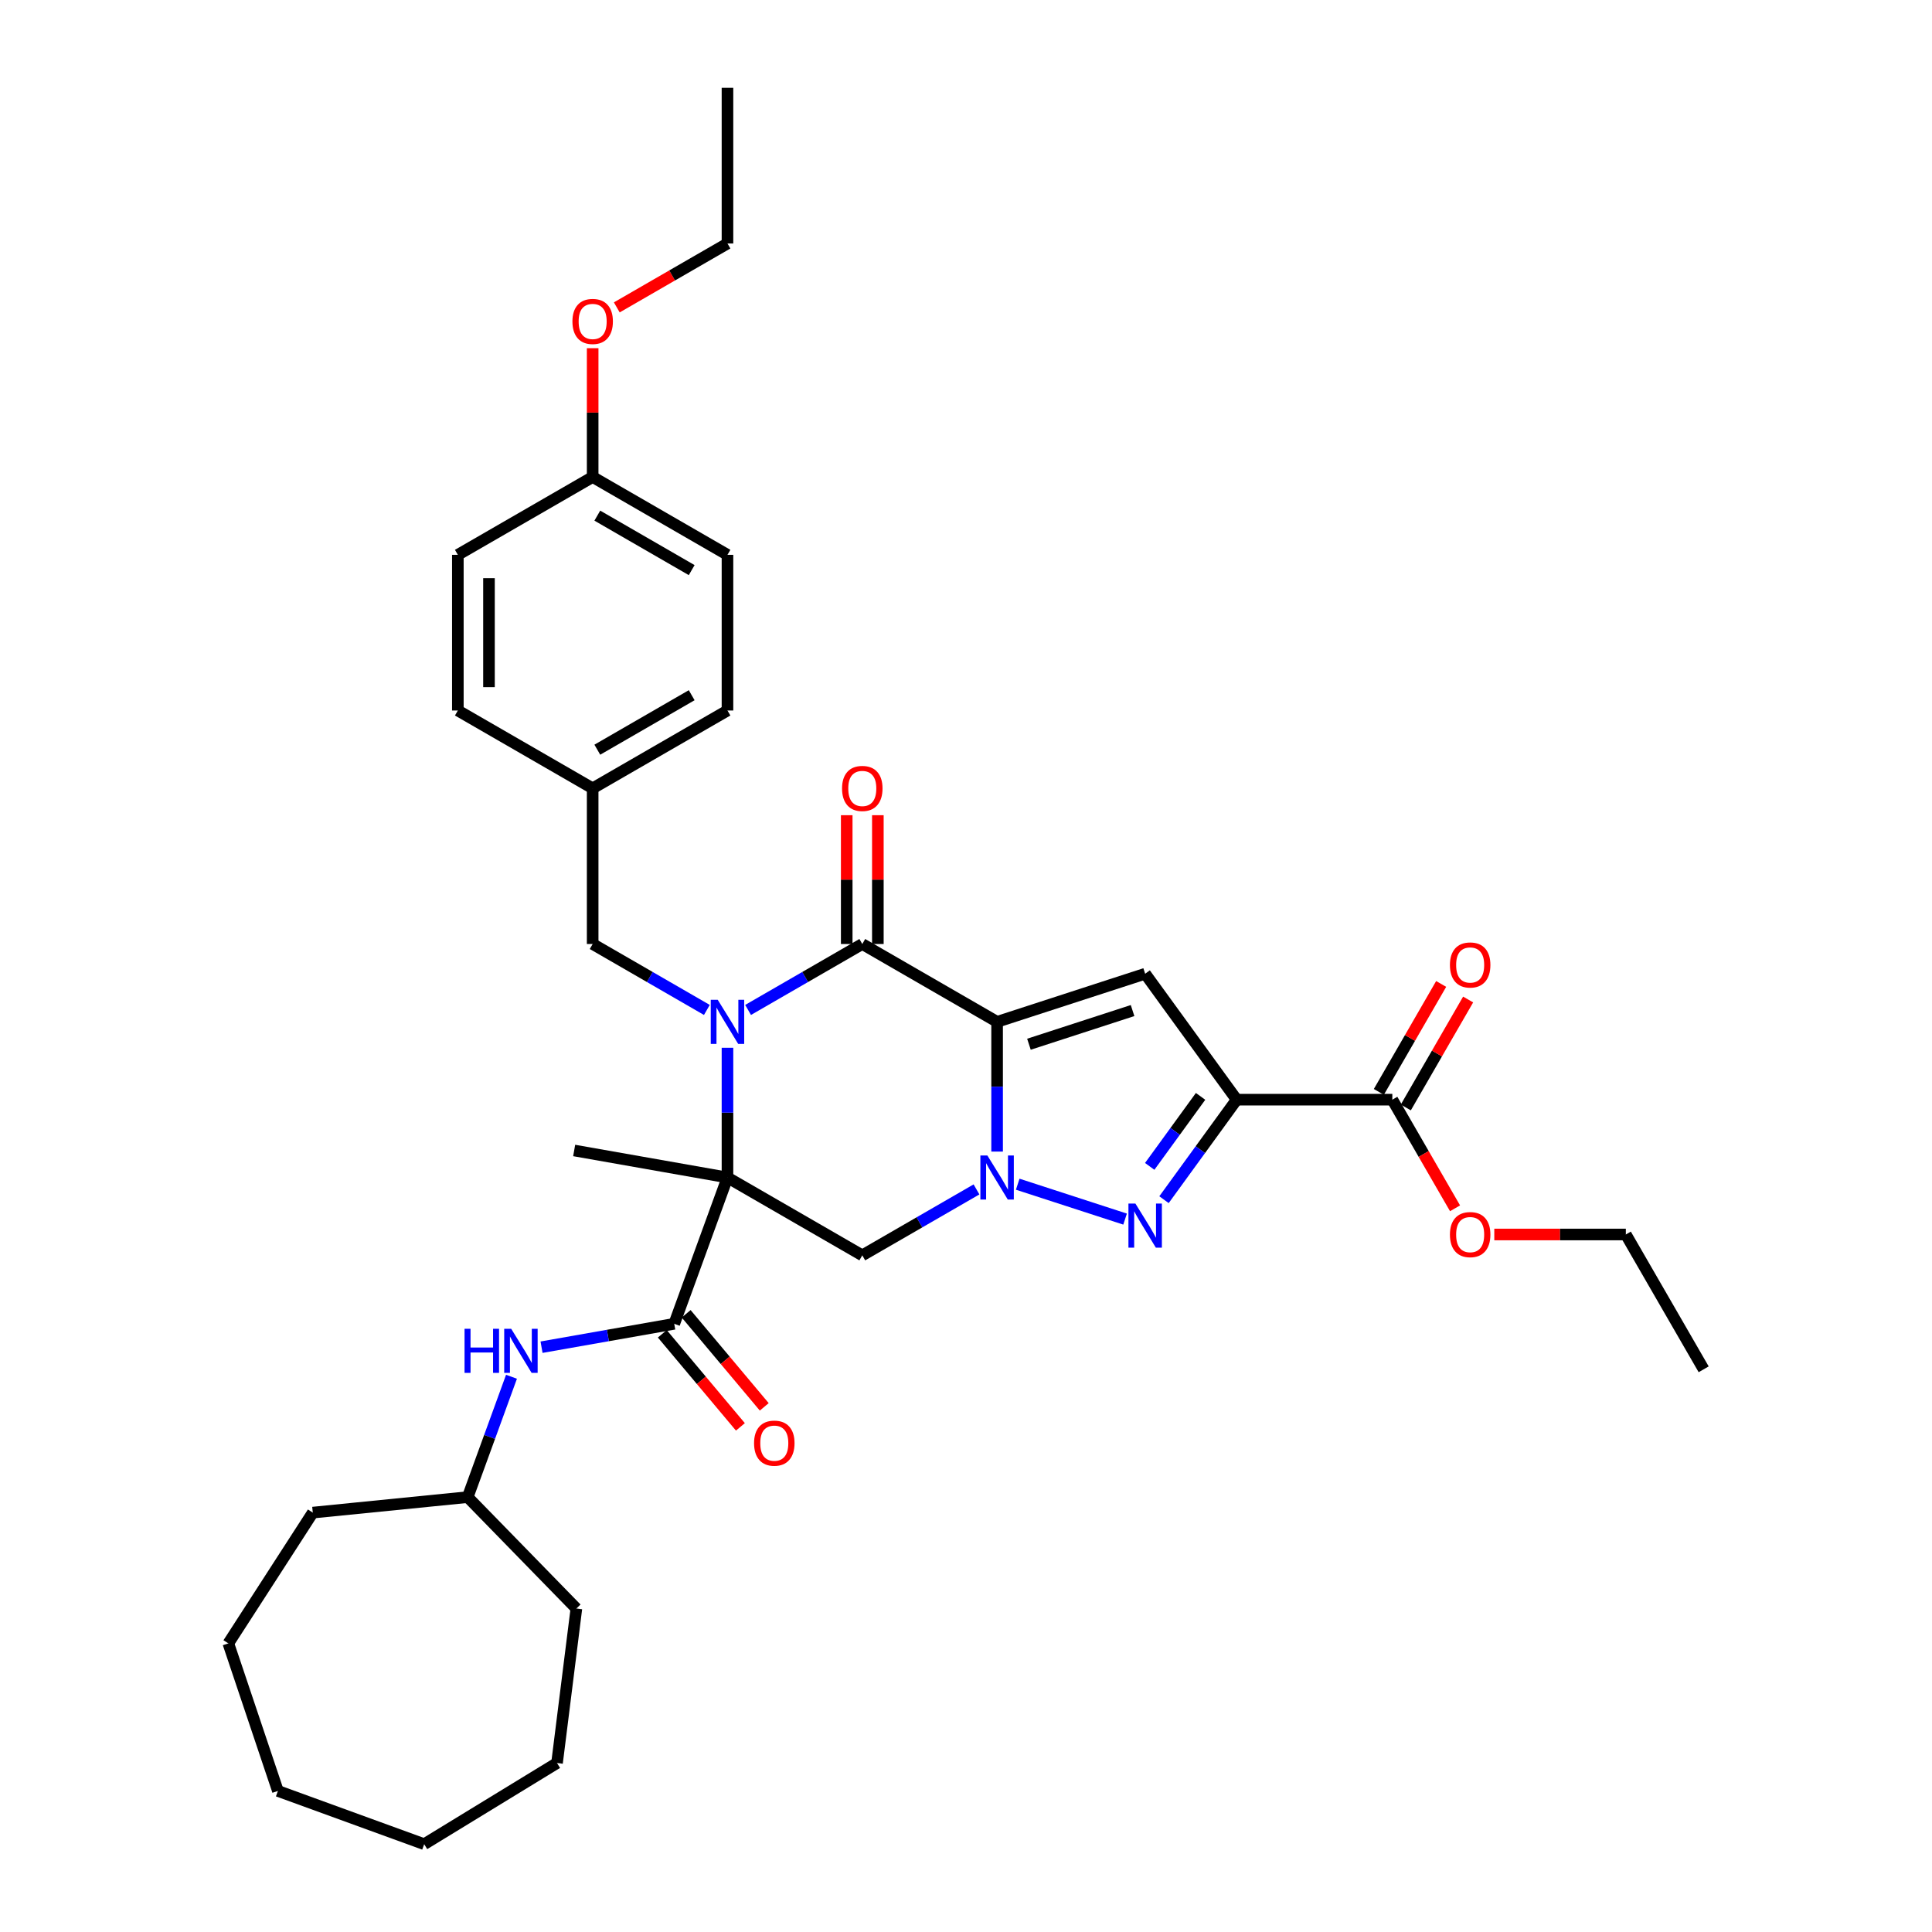 <?xml version='1.0' encoding='iso-8859-1'?>
<svg version='1.1' baseProfile='full'
              xmlns='http://www.w3.org/2000/svg'
                      xmlns:rdkit='http://www.rdkit.org/xml'
                      xmlns:xlink='http://www.w3.org/1999/xlink'
                  xml:space='preserve'
width='1000px' height='1000px' viewBox='0 0 1000 1000'>
<!-- END OF HEADER -->
<rect style='opacity:1.0;fill:#FFFFFF;stroke:none' width='1000' height='1000' x='0' y='0'> </rect>
<path class='bond-2' d='M 516.1,528.903 L 516.1,562.479' style='fill:none;fill-rule:evenodd;stroke:#000000;stroke-width:6px;stroke-linecap:butt;stroke-linejoin:miter;stroke-opacity:1' />
<path class='bond-2' d='M 516.1,562.479 L 516.1,596.054' style='fill:none;fill-rule:evenodd;stroke:#0000FF;stroke-width:6px;stroke-linecap:butt;stroke-linejoin:miter;stroke-opacity:1' />
<path class='bond-3' d='M 516.1,528.903 L 446.32,488.616' style='fill:none;fill-rule:evenodd;stroke:#000000;stroke-width:6px;stroke-linecap:butt;stroke-linejoin:miter;stroke-opacity:1' />
<path class='bond-6' d='M 516.1,528.903 L 592.731,504.004' style='fill:none;fill-rule:evenodd;stroke:#000000;stroke-width:6px;stroke-linecap:butt;stroke-linejoin:miter;stroke-opacity:1' />
<path class='bond-6' d='M 532.575,540.495 L 586.216,523.065' style='fill:none;fill-rule:evenodd;stroke:#000000;stroke-width:6px;stroke-linecap:butt;stroke-linejoin:miter;stroke-opacity:1' />
<path class='bond-0' d='M 376.541,609.478 L 376.541,575.902' style='fill:none;fill-rule:evenodd;stroke:#000000;stroke-width:6px;stroke-linecap:butt;stroke-linejoin:miter;stroke-opacity:1' />
<path class='bond-0' d='M 376.541,575.902 L 376.541,542.327' style='fill:none;fill-rule:evenodd;stroke:#0000FF;stroke-width:6px;stroke-linecap:butt;stroke-linejoin:miter;stroke-opacity:1' />
<path class='bond-8' d='M 376.541,609.478 L 348.982,685.193' style='fill:none;fill-rule:evenodd;stroke:#000000;stroke-width:6px;stroke-linecap:butt;stroke-linejoin:miter;stroke-opacity:1' />
<path class='bond-15' d='M 376.541,609.478 L 297.19,595.486' style='fill:none;fill-rule:evenodd;stroke:#000000;stroke-width:6px;stroke-linecap:butt;stroke-linejoin:miter;stroke-opacity:1' />
<path class='bond-35' d='M 376.541,609.478 L 446.32,649.765' style='fill:none;fill-rule:evenodd;stroke:#000000;stroke-width:6px;stroke-linecap:butt;stroke-linejoin:miter;stroke-opacity:1' />
<path class='bond-1' d='M 387.209,522.744 L 416.765,505.68' style='fill:none;fill-rule:evenodd;stroke:#0000FF;stroke-width:6px;stroke-linecap:butt;stroke-linejoin:miter;stroke-opacity:1' />
<path class='bond-1' d='M 416.765,505.68 L 446.32,488.616' style='fill:none;fill-rule:evenodd;stroke:#000000;stroke-width:6px;stroke-linecap:butt;stroke-linejoin:miter;stroke-opacity:1' />
<path class='bond-11' d='M 365.873,522.744 L 336.317,505.68' style='fill:none;fill-rule:evenodd;stroke:#0000FF;stroke-width:6px;stroke-linecap:butt;stroke-linejoin:miter;stroke-opacity:1' />
<path class='bond-11' d='M 336.317,505.68 L 306.761,488.616' style='fill:none;fill-rule:evenodd;stroke:#000000;stroke-width:6px;stroke-linecap:butt;stroke-linejoin:miter;stroke-opacity:1' />
<path class='bond-5' d='M 526.768,612.944 L 582.344,631.002' style='fill:none;fill-rule:evenodd;stroke:#0000FF;stroke-width:6px;stroke-linecap:butt;stroke-linejoin:miter;stroke-opacity:1' />
<path class='bond-7' d='M 505.432,615.637 L 475.876,632.701' style='fill:none;fill-rule:evenodd;stroke:#0000FF;stroke-width:6px;stroke-linecap:butt;stroke-linejoin:miter;stroke-opacity:1' />
<path class='bond-7' d='M 475.876,632.701 L 446.32,649.765' style='fill:none;fill-rule:evenodd;stroke:#000000;stroke-width:6px;stroke-linecap:butt;stroke-linejoin:miter;stroke-opacity:1' />
<path class='bond-12' d='M 454.378,488.616 L 454.378,455.282' style='fill:none;fill-rule:evenodd;stroke:#000000;stroke-width:6px;stroke-linecap:butt;stroke-linejoin:miter;stroke-opacity:1' />
<path class='bond-12' d='M 454.378,455.282 L 454.378,421.948' style='fill:none;fill-rule:evenodd;stroke:#FF0000;stroke-width:6px;stroke-linecap:butt;stroke-linejoin:miter;stroke-opacity:1' />
<path class='bond-12' d='M 438.263,488.616 L 438.263,455.282' style='fill:none;fill-rule:evenodd;stroke:#000000;stroke-width:6px;stroke-linecap:butt;stroke-linejoin:miter;stroke-opacity:1' />
<path class='bond-12' d='M 438.263,455.282 L 438.263,421.948' style='fill:none;fill-rule:evenodd;stroke:#FF0000;stroke-width:6px;stroke-linecap:butt;stroke-linejoin:miter;stroke-opacity:1' />
<path class='bond-4' d='M 640.092,569.191 L 592.731,504.004' style='fill:none;fill-rule:evenodd;stroke:#000000;stroke-width:6px;stroke-linecap:butt;stroke-linejoin:miter;stroke-opacity:1' />
<path class='bond-9' d='M 640.092,569.191 L 720.667,569.191' style='fill:none;fill-rule:evenodd;stroke:#000000;stroke-width:6px;stroke-linecap:butt;stroke-linejoin:miter;stroke-opacity:1' />
<path class='bond-36' d='M 640.092,569.191 L 621.288,595.072' style='fill:none;fill-rule:evenodd;stroke:#000000;stroke-width:6px;stroke-linecap:butt;stroke-linejoin:miter;stroke-opacity:1' />
<path class='bond-36' d='M 621.288,595.072 L 602.484,620.953' style='fill:none;fill-rule:evenodd;stroke:#0000FF;stroke-width:6px;stroke-linecap:butt;stroke-linejoin:miter;stroke-opacity:1' />
<path class='bond-36' d='M 621.414,567.483 L 608.251,585.6' style='fill:none;fill-rule:evenodd;stroke:#000000;stroke-width:6px;stroke-linecap:butt;stroke-linejoin:miter;stroke-opacity:1' />
<path class='bond-36' d='M 608.251,585.6 L 595.088,603.717' style='fill:none;fill-rule:evenodd;stroke:#0000FF;stroke-width:6px;stroke-linecap:butt;stroke-linejoin:miter;stroke-opacity:1' />
<path class='bond-10' d='M 348.982,685.193 L 314.641,691.249' style='fill:none;fill-rule:evenodd;stroke:#000000;stroke-width:6px;stroke-linecap:butt;stroke-linejoin:miter;stroke-opacity:1' />
<path class='bond-10' d='M 314.641,691.249 L 280.3,697.304' style='fill:none;fill-rule:evenodd;stroke:#0000FF;stroke-width:6px;stroke-linecap:butt;stroke-linejoin:miter;stroke-opacity:1' />
<path class='bond-13' d='M 342.81,690.373 L 363.02,714.458' style='fill:none;fill-rule:evenodd;stroke:#000000;stroke-width:6px;stroke-linecap:butt;stroke-linejoin:miter;stroke-opacity:1' />
<path class='bond-13' d='M 363.02,714.458 L 383.23,738.544' style='fill:none;fill-rule:evenodd;stroke:#FF0000;stroke-width:6px;stroke-linecap:butt;stroke-linejoin:miter;stroke-opacity:1' />
<path class='bond-13' d='M 355.155,680.014 L 375.365,704.1' style='fill:none;fill-rule:evenodd;stroke:#000000;stroke-width:6px;stroke-linecap:butt;stroke-linejoin:miter;stroke-opacity:1' />
<path class='bond-13' d='M 375.365,704.1 L 395.575,728.185' style='fill:none;fill-rule:evenodd;stroke:#FF0000;stroke-width:6px;stroke-linecap:butt;stroke-linejoin:miter;stroke-opacity:1' />
<path class='bond-14' d='M 727.645,573.219 L 743.774,545.283' style='fill:none;fill-rule:evenodd;stroke:#000000;stroke-width:6px;stroke-linecap:butt;stroke-linejoin:miter;stroke-opacity:1' />
<path class='bond-14' d='M 743.774,545.283 L 759.903,517.347' style='fill:none;fill-rule:evenodd;stroke:#FF0000;stroke-width:6px;stroke-linecap:butt;stroke-linejoin:miter;stroke-opacity:1' />
<path class='bond-14' d='M 713.689,565.162 L 729.818,537.226' style='fill:none;fill-rule:evenodd;stroke:#000000;stroke-width:6px;stroke-linecap:butt;stroke-linejoin:miter;stroke-opacity:1' />
<path class='bond-14' d='M 729.818,537.226 L 745.947,509.289' style='fill:none;fill-rule:evenodd;stroke:#FF0000;stroke-width:6px;stroke-linecap:butt;stroke-linejoin:miter;stroke-opacity:1' />
<path class='bond-17' d='M 720.667,569.191 L 736.898,597.304' style='fill:none;fill-rule:evenodd;stroke:#000000;stroke-width:6px;stroke-linecap:butt;stroke-linejoin:miter;stroke-opacity:1' />
<path class='bond-17' d='M 736.898,597.304 L 753.13,625.418' style='fill:none;fill-rule:evenodd;stroke:#FF0000;stroke-width:6px;stroke-linecap:butt;stroke-linejoin:miter;stroke-opacity:1' />
<path class='bond-19' d='M 264.746,712.609 L 253.41,743.755' style='fill:none;fill-rule:evenodd;stroke:#0000FF;stroke-width:6px;stroke-linecap:butt;stroke-linejoin:miter;stroke-opacity:1' />
<path class='bond-19' d='M 253.41,743.755 L 242.074,774.901' style='fill:none;fill-rule:evenodd;stroke:#000000;stroke-width:6px;stroke-linecap:butt;stroke-linejoin:miter;stroke-opacity:1' />
<path class='bond-16' d='M 306.761,488.616 L 306.761,408.041' style='fill:none;fill-rule:evenodd;stroke:#000000;stroke-width:6px;stroke-linecap:butt;stroke-linejoin:miter;stroke-opacity:1' />
<path class='bond-20' d='M 306.761,408.041 L 236.981,367.754' style='fill:none;fill-rule:evenodd;stroke:#000000;stroke-width:6px;stroke-linecap:butt;stroke-linejoin:miter;stroke-opacity:1' />
<path class='bond-21' d='M 306.761,408.041 L 376.541,367.754' style='fill:none;fill-rule:evenodd;stroke:#000000;stroke-width:6px;stroke-linecap:butt;stroke-linejoin:miter;stroke-opacity:1' />
<path class='bond-21' d='M 309.17,388.042 L 358.016,359.841' style='fill:none;fill-rule:evenodd;stroke:#000000;stroke-width:6px;stroke-linecap:butt;stroke-linejoin:miter;stroke-opacity:1' />
<path class='bond-25' d='M 773.443,638.97 L 807.486,638.97' style='fill:none;fill-rule:evenodd;stroke:#FF0000;stroke-width:6px;stroke-linecap:butt;stroke-linejoin:miter;stroke-opacity:1' />
<path class='bond-25' d='M 807.486,638.97 L 841.529,638.97' style='fill:none;fill-rule:evenodd;stroke:#000000;stroke-width:6px;stroke-linecap:butt;stroke-linejoin:miter;stroke-opacity:1' />
<path class='bond-18' d='M 306.761,246.891 L 376.541,287.179' style='fill:none;fill-rule:evenodd;stroke:#000000;stroke-width:6px;stroke-linecap:butt;stroke-linejoin:miter;stroke-opacity:1' />
<path class='bond-18' d='M 309.17,266.891 L 358.016,295.092' style='fill:none;fill-rule:evenodd;stroke:#000000;stroke-width:6px;stroke-linecap:butt;stroke-linejoin:miter;stroke-opacity:1' />
<path class='bond-24' d='M 306.761,246.891 L 306.761,213.558' style='fill:none;fill-rule:evenodd;stroke:#000000;stroke-width:6px;stroke-linecap:butt;stroke-linejoin:miter;stroke-opacity:1' />
<path class='bond-24' d='M 306.761,213.558 L 306.761,180.224' style='fill:none;fill-rule:evenodd;stroke:#FF0000;stroke-width:6px;stroke-linecap:butt;stroke-linejoin:miter;stroke-opacity:1' />
<path class='bond-37' d='M 306.761,246.891 L 236.981,287.179' style='fill:none;fill-rule:evenodd;stroke:#000000;stroke-width:6px;stroke-linecap:butt;stroke-linejoin:miter;stroke-opacity:1' />
<path class='bond-27' d='M 242.074,774.901 L 298.334,832.581' style='fill:none;fill-rule:evenodd;stroke:#000000;stroke-width:6px;stroke-linecap:butt;stroke-linejoin:miter;stroke-opacity:1' />
<path class='bond-28' d='M 242.074,774.901 L 161.899,782.923' style='fill:none;fill-rule:evenodd;stroke:#000000;stroke-width:6px;stroke-linecap:butt;stroke-linejoin:miter;stroke-opacity:1' />
<path class='bond-22' d='M 236.981,367.754 L 236.981,287.179' style='fill:none;fill-rule:evenodd;stroke:#000000;stroke-width:6px;stroke-linecap:butt;stroke-linejoin:miter;stroke-opacity:1' />
<path class='bond-22' d='M 253.096,355.667 L 253.096,299.265' style='fill:none;fill-rule:evenodd;stroke:#000000;stroke-width:6px;stroke-linecap:butt;stroke-linejoin:miter;stroke-opacity:1' />
<path class='bond-23' d='M 376.541,367.754 L 376.541,287.179' style='fill:none;fill-rule:evenodd;stroke:#000000;stroke-width:6px;stroke-linecap:butt;stroke-linejoin:miter;stroke-opacity:1' />
<path class='bond-26' d='M 319.25,159.106 L 347.895,142.568' style='fill:none;fill-rule:evenodd;stroke:#FF0000;stroke-width:6px;stroke-linecap:butt;stroke-linejoin:miter;stroke-opacity:1' />
<path class='bond-26' d='M 347.895,142.568 L 376.541,126.029' style='fill:none;fill-rule:evenodd;stroke:#000000;stroke-width:6px;stroke-linecap:butt;stroke-linejoin:miter;stroke-opacity:1' />
<path class='bond-29' d='M 841.529,638.97 L 881.816,708.75' style='fill:none;fill-rule:evenodd;stroke:#000000;stroke-width:6px;stroke-linecap:butt;stroke-linejoin:miter;stroke-opacity:1' />
<path class='bond-30' d='M 376.541,126.029 L 376.541,45.455' style='fill:none;fill-rule:evenodd;stroke:#000000;stroke-width:6px;stroke-linecap:butt;stroke-linejoin:miter;stroke-opacity:1' />
<path class='bond-31' d='M 298.334,832.581 L 288.315,912.531' style='fill:none;fill-rule:evenodd;stroke:#000000;stroke-width:6px;stroke-linecap:butt;stroke-linejoin:miter;stroke-opacity:1' />
<path class='bond-32' d='M 161.899,782.923 L 118.184,850.608' style='fill:none;fill-rule:evenodd;stroke:#000000;stroke-width:6px;stroke-linecap:butt;stroke-linejoin:miter;stroke-opacity:1' />
<path class='bond-34' d='M 288.315,912.531 L 219.561,954.545' style='fill:none;fill-rule:evenodd;stroke:#000000;stroke-width:6px;stroke-linecap:butt;stroke-linejoin:miter;stroke-opacity:1' />
<path class='bond-33' d='M 118.184,850.608 L 143.846,926.987' style='fill:none;fill-rule:evenodd;stroke:#000000;stroke-width:6px;stroke-linecap:butt;stroke-linejoin:miter;stroke-opacity:1' />
<path class='bond-38' d='M 143.846,926.987 L 219.561,954.545' style='fill:none;fill-rule:evenodd;stroke:#000000;stroke-width:6px;stroke-linecap:butt;stroke-linejoin:miter;stroke-opacity:1' />
<path  class='atom-2' d='M 371.497 517.494
L 378.974 529.58
Q 379.715 530.773, 380.908 532.932
Q 382.1 535.091, 382.165 535.22
L 382.165 517.494
L 385.194 517.494
L 385.194 540.313
L 382.068 540.313
L 374.043 527.098
Q 373.108 525.551, 372.109 523.779
Q 371.142 522.006, 370.852 521.458
L 370.852 540.313
L 367.887 540.313
L 367.887 517.494
L 371.497 517.494
' fill='#0000FF'/>
<path  class='atom-3' d='M 511.056 598.069
L 518.534 610.155
Q 519.275 611.347, 520.467 613.507
Q 521.66 615.666, 521.724 615.795
L 521.724 598.069
L 524.754 598.069
L 524.754 620.887
L 521.628 620.887
L 513.602 607.673
Q 512.668 606.126, 511.669 604.353
Q 510.702 602.581, 510.412 602.033
L 510.412 620.887
L 507.446 620.887
L 507.446 598.069
L 511.056 598.069
' fill='#0000FF'/>
<path  class='atom-6' d='M 587.687 622.968
L 595.165 635.054
Q 595.906 636.246, 597.099 638.406
Q 598.291 640.565, 598.355 640.694
L 598.355 622.968
L 601.385 622.968
L 601.385 645.786
L 598.259 645.786
L 590.234 632.572
Q 589.299 631.025, 588.3 629.252
Q 587.333 627.48, 587.043 626.932
L 587.043 645.786
L 584.078 645.786
L 584.078 622.968
L 587.687 622.968
' fill='#0000FF'/>
<path  class='atom-11' d='M 240.448 687.776
L 243.542 687.776
L 243.542 697.477
L 255.209 697.477
L 255.209 687.776
L 258.303 687.776
L 258.303 710.595
L 255.209 710.595
L 255.209 700.055
L 243.542 700.055
L 243.542 710.595
L 240.448 710.595
L 240.448 687.776
' fill='#0000FF'/>
<path  class='atom-11' d='M 264.588 687.776
L 272.065 699.862
Q 272.806 701.054, 273.999 703.214
Q 275.191 705.373, 275.256 705.502
L 275.256 687.776
L 278.285 687.776
L 278.285 710.595
L 275.159 710.595
L 267.134 697.38
Q 266.199 695.833, 265.2 694.061
Q 264.233 692.288, 263.943 691.74
L 263.943 710.595
L 260.978 710.595
L 260.978 687.776
L 264.588 687.776
' fill='#0000FF'/>
<path  class='atom-13' d='M 435.846 408.105
Q 435.846 402.626, 438.553 399.565
Q 441.26 396.503, 446.32 396.503
Q 451.381 396.503, 454.088 399.565
Q 456.795 402.626, 456.795 408.105
Q 456.795 413.649, 454.056 416.808
Q 451.316 419.934, 446.32 419.934
Q 441.293 419.934, 438.553 416.808
Q 435.846 413.681, 435.846 408.105
M 446.32 417.355
Q 449.801 417.355, 451.671 415.035
Q 453.572 412.682, 453.572 408.105
Q 453.572 403.626, 451.671 401.369
Q 449.801 399.081, 446.32 399.081
Q 442.84 399.081, 440.938 401.337
Q 439.069 403.593, 439.069 408.105
Q 439.069 412.714, 440.938 415.035
Q 442.84 417.355, 446.32 417.355
' fill='#FF0000'/>
<path  class='atom-14' d='M 390.3 746.982
Q 390.3 741.503, 393.007 738.441
Q 395.715 735.379, 400.775 735.379
Q 405.835 735.379, 408.542 738.441
Q 411.25 741.503, 411.25 746.982
Q 411.25 752.525, 408.51 755.684
Q 405.771 758.81, 400.775 758.81
Q 395.747 758.81, 393.007 755.684
Q 390.3 752.558, 390.3 746.982
M 400.775 756.232
Q 404.256 756.232, 406.125 753.911
Q 408.027 751.558, 408.027 746.982
Q 408.027 742.502, 406.125 740.246
Q 404.256 737.957, 400.775 737.957
Q 397.294 737.957, 395.392 740.214
Q 393.523 742.47, 393.523 746.982
Q 393.523 751.591, 395.392 753.911
Q 397.294 756.232, 400.775 756.232
' fill='#FF0000'/>
<path  class='atom-15' d='M 750.479 499.475
Q 750.479 493.996, 753.187 490.934
Q 755.894 487.872, 760.954 487.872
Q 766.014 487.872, 768.722 490.934
Q 771.429 493.996, 771.429 499.475
Q 771.429 505.019, 768.689 508.177
Q 765.95 511.304, 760.954 511.304
Q 755.926 511.304, 753.187 508.177
Q 750.479 505.051, 750.479 499.475
M 760.954 508.725
Q 764.435 508.725, 766.304 506.405
Q 768.206 504.052, 768.206 499.475
Q 768.206 494.995, 766.304 492.739
Q 764.435 490.451, 760.954 490.451
Q 757.473 490.451, 755.572 492.707
Q 753.702 494.963, 753.702 499.475
Q 753.702 504.084, 755.572 506.405
Q 757.473 508.725, 760.954 508.725
' fill='#FF0000'/>
<path  class='atom-18' d='M 750.479 639.035
Q 750.479 633.556, 753.187 630.494
Q 755.894 627.432, 760.954 627.432
Q 766.014 627.432, 768.722 630.494
Q 771.429 633.556, 771.429 639.035
Q 771.429 644.578, 768.689 647.737
Q 765.95 650.863, 760.954 650.863
Q 755.926 650.863, 753.187 647.737
Q 750.479 644.611, 750.479 639.035
M 760.954 648.285
Q 764.435 648.285, 766.304 645.964
Q 768.206 643.611, 768.206 639.035
Q 768.206 634.555, 766.304 632.299
Q 764.435 630.01, 760.954 630.01
Q 757.473 630.01, 755.572 632.267
Q 753.702 634.523, 753.702 639.035
Q 753.702 643.644, 755.572 645.964
Q 757.473 648.285, 760.954 648.285
' fill='#FF0000'/>
<path  class='atom-25' d='M 296.286 166.381
Q 296.286 160.902, 298.993 157.84
Q 301.701 154.778, 306.761 154.778
Q 311.821 154.778, 314.528 157.84
Q 317.236 160.902, 317.236 166.381
Q 317.236 171.925, 314.496 175.083
Q 311.756 178.21, 306.761 178.21
Q 301.733 178.21, 298.993 175.083
Q 296.286 171.957, 296.286 166.381
M 306.761 175.631
Q 310.242 175.631, 312.111 173.311
Q 314.013 170.958, 314.013 166.381
Q 314.013 161.901, 312.111 159.645
Q 310.242 157.357, 306.761 157.357
Q 303.28 157.357, 301.378 159.613
Q 299.509 161.869, 299.509 166.381
Q 299.509 170.99, 301.378 173.311
Q 303.28 175.631, 306.761 175.631
' fill='#FF0000'/>
</svg>
